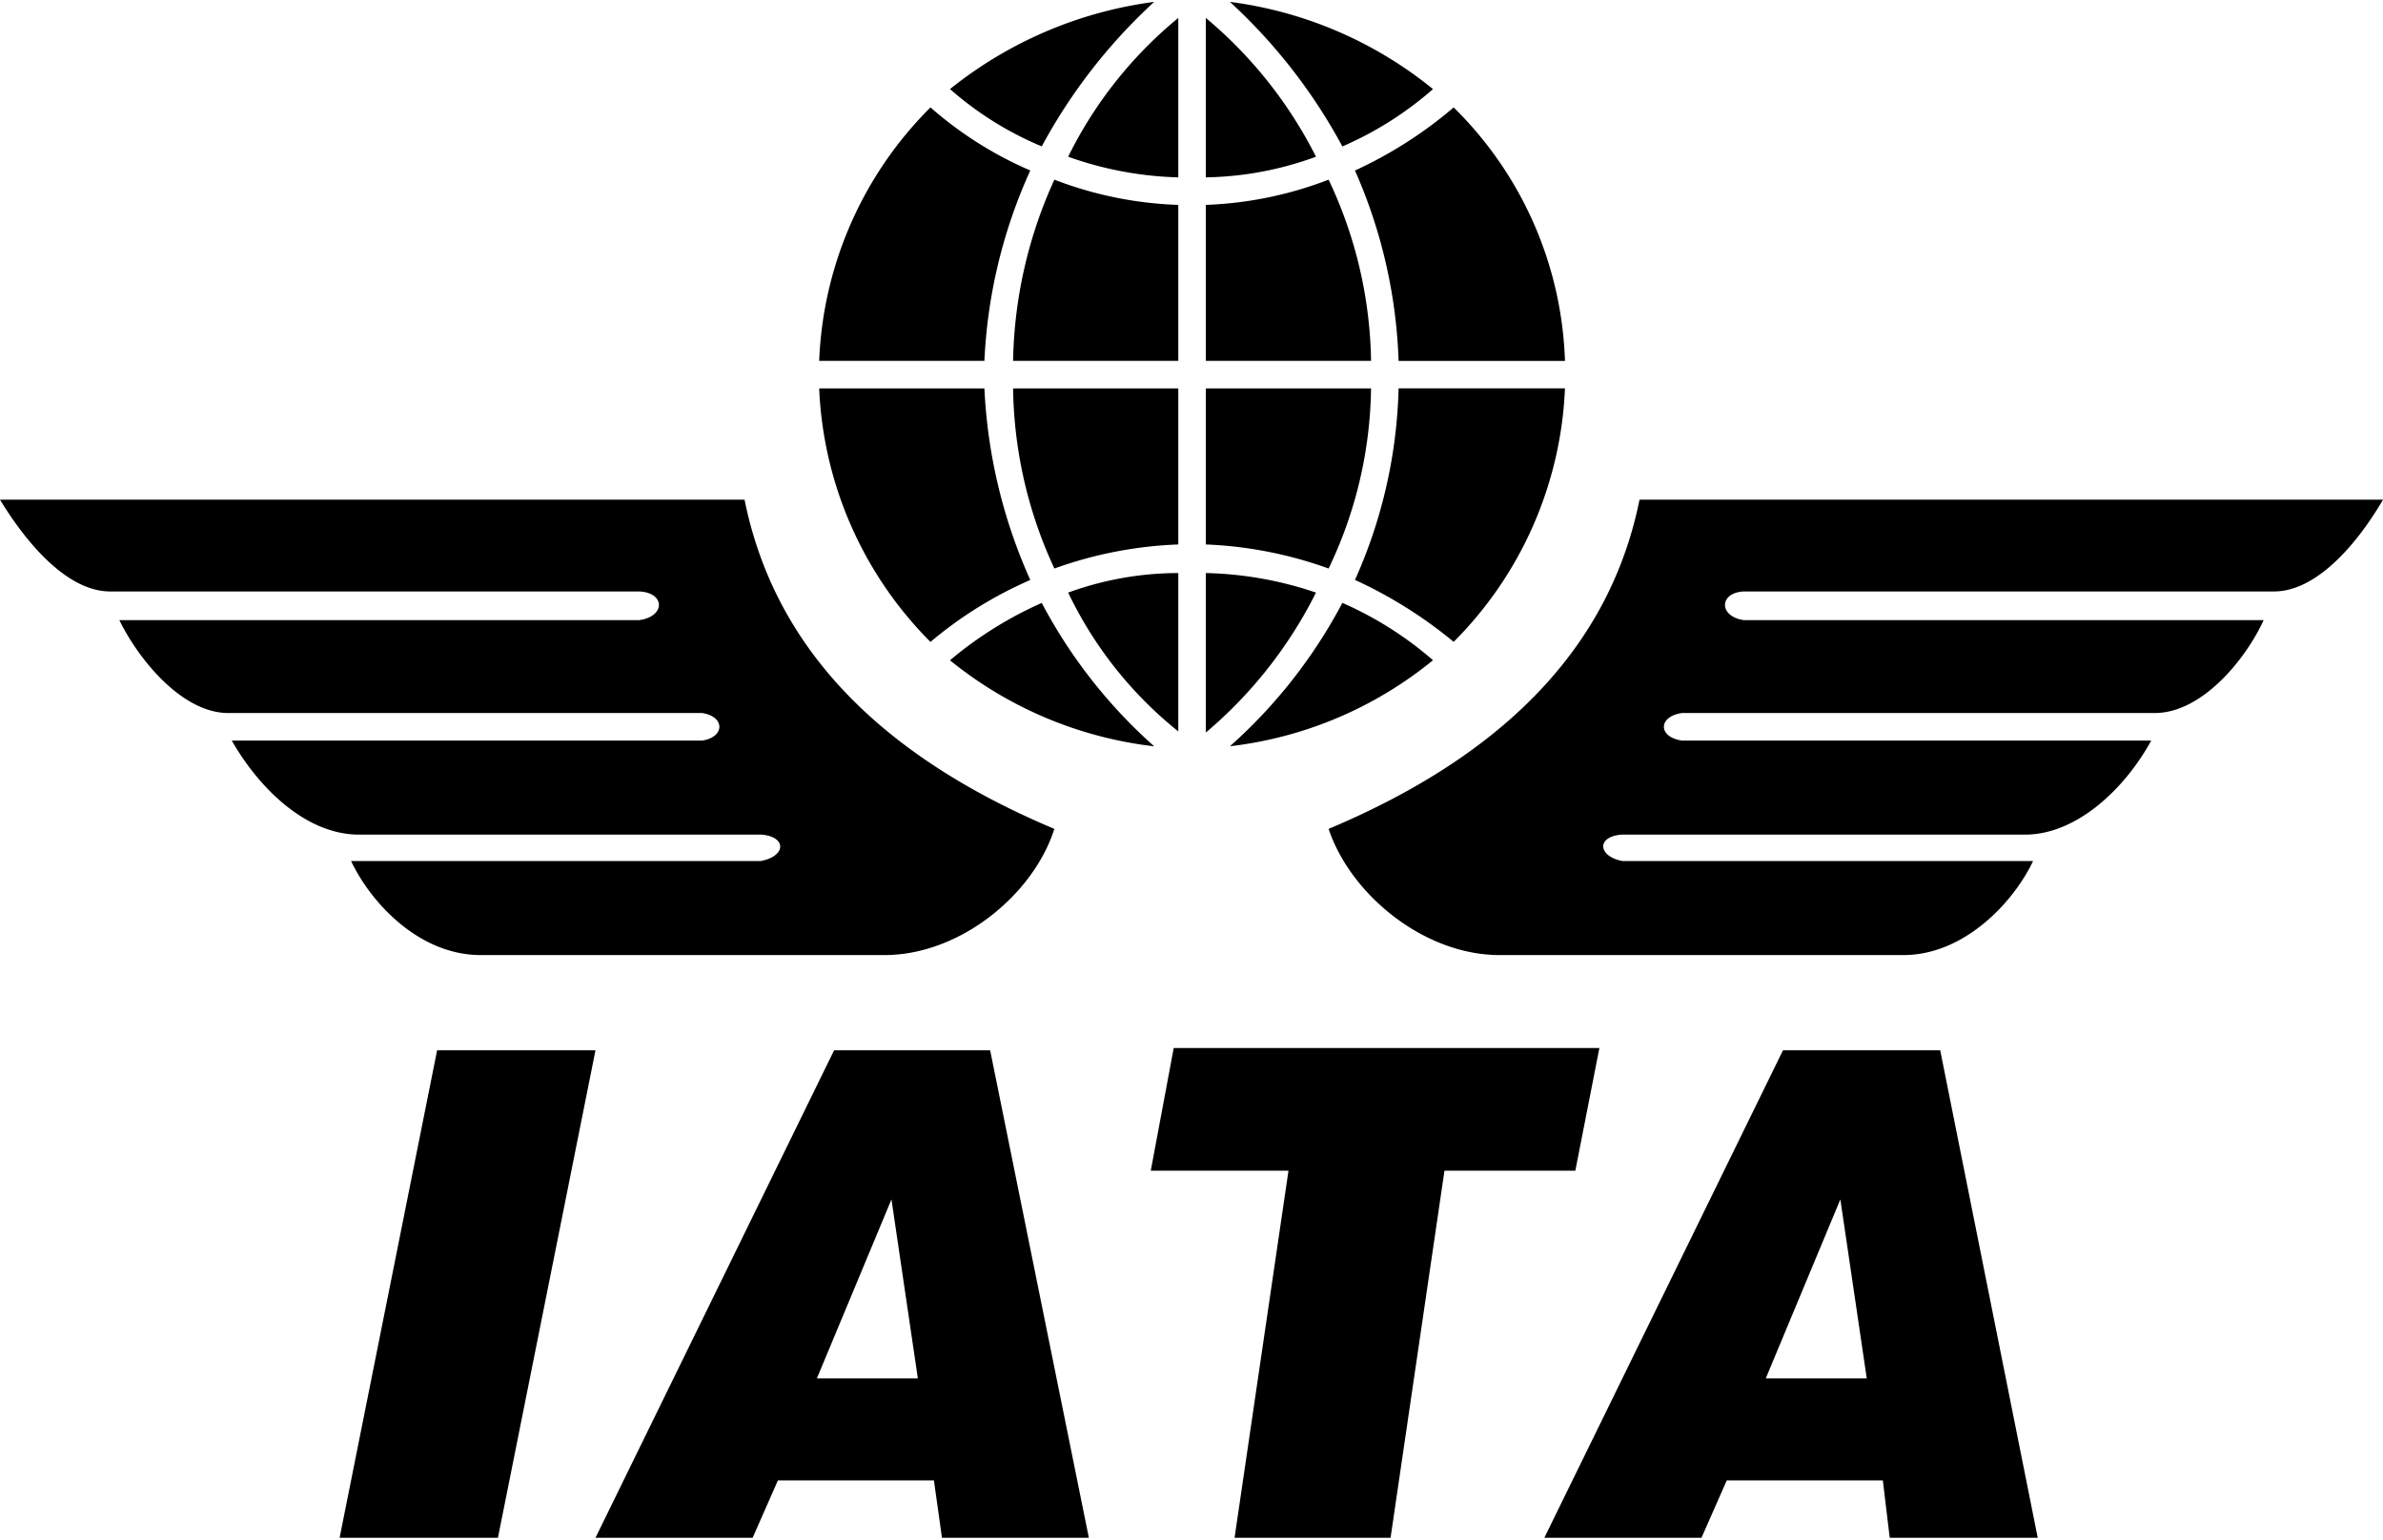 <?xml version="1.0" encoding="UTF-8"?>
<svg xmlns="http://www.w3.org/2000/svg" width="294px" height="190px" viewBox="0 0 158.428 102.136">
  <title>IATA_logo_black_RGB</title>
  <path d="M23.088,102.68l6.483-32.418H40.1L33.614,102.68Zm31.731-10.6h6.713l-1.755-11.9-4.958,11.9ZM40.1,102.68,55.964,70.262H66.337L72.9,102.68H63.134L62.6,98.866H52.226l-1.678,3.814Zm42.487,0,3.585-24.409H77.016l1.526-8.161h28.3l-1.6,8.161h-8.7L92.958,102.68Zm35.317-10.6h6.713l-1.755-11.9-4.958,11.9Zm-14.722,10.6,15.866-32.418H129.5l6.484,32.418h-9.84l-.458-3.814H115.308l-1.679,3.814Zm55.759-69.032H109.51c-1.831,9.078-8.161,16.629-20.671,21.892,1.449,4.348,6.33,8.391,11.365,8.391h26.85c4.043,0,7.323-3.509,8.62-6.254H108.367c-1.6-.306-1.755-1.6-.077-1.755h26.85c3.432,0,6.636-3.051,8.39-6.255h-31.2c-1.6-.229-1.6-1.6,0-1.831h31.426c3.2,0,6.1-3.661,7.246-6.178H116.452c-1.679-.229-1.679-1.831,0-1.907h35.24c2.746,0,5.415-2.975,7.246-6.1ZM.51,33.648h49.5c1.83,9.078,8.085,16.629,20.595,21.892-1.373,4.348-6.255,8.391-11.289,8.391H32.47c-4.119,0-7.323-3.509-8.619-6.254h27.23c1.679-.306,1.755-1.6.077-1.755H24.385c-3.509,0-6.636-3.051-8.467-6.255H47.192c1.525-.229,1.525-1.6,0-1.831h-31.5c-3.127,0-6.026-3.661-7.246-6.178H43c1.755-.229,1.755-1.831,0-1.907H7.832c-2.746,0-5.415-2.975-7.322-6.1ZM63.668,6.342a22.2,22.2,0,0,0,6.1,3.814A36.624,36.624,0,0,1,77.245.545a27.361,27.361,0,0,0-13.577,5.8Zm-8.7,18.077H65.956a34.278,34.278,0,0,1,3.051-12.662,25.07,25.07,0,0,1-6.636-4.195,25.18,25.18,0,0,0-7.4,16.857ZM78.846,14.045V24.419H67.863a30.189,30.189,0,0,1,2.746-12.051,25.178,25.178,0,0,0,8.237,1.677Zm16.934-7.7a23,23,0,0,1-6.025,3.814A36.648,36.648,0,0,0,82.279.545a26.819,26.819,0,0,1,13.5,5.8Zm8.772,18.077H93.492a34.1,34.1,0,0,0-2.9-12.662,28.265,28.265,0,0,0,6.561-4.195,24.744,24.744,0,0,1,7.4,16.857ZM80.677,14.045V24.419H91.661a29.059,29.059,0,0,0-2.822-12.051,25.138,25.138,0,0,1-8.162,1.677ZM63.668,44.328a25.549,25.549,0,0,1,6.1-3.814,33.953,33.953,0,0,0,7.475,9.535,26.336,26.336,0,0,1-13.577-5.721Zm-8.7-18.078H65.956a35.033,35.033,0,0,0,3.051,12.738,26.933,26.933,0,0,0-6.636,4.119,25.381,25.381,0,0,1-7.4-16.857ZM78.846,36.624V26.25H67.863a29.264,29.264,0,0,0,2.746,11.976,27.231,27.231,0,0,1,8.237-1.6Zm16.934,7.7a23.674,23.674,0,0,0-6.025-3.814,33.992,33.992,0,0,1-7.476,9.535,26.088,26.088,0,0,0,13.5-5.721Zm8.772-18.078H93.492a33.038,33.038,0,0,1-2.9,12.738,29.633,29.633,0,0,1,6.561,4.119,25.331,25.331,0,0,0,7.4-16.857ZM80.677,36.624V26.25H91.661a28.455,28.455,0,0,1-2.822,11.976,27.2,27.2,0,0,0-8.162-1.6ZM78.846,1.612a27.881,27.881,0,0,0-7.322,9.23,23.511,23.511,0,0,0,7.322,1.373V1.612Zm1.831,0A29.074,29.074,0,0,1,88,10.842a22.22,22.22,0,0,1-7.323,1.373V1.612ZM78.846,49.057a26.409,26.409,0,0,1-7.322-9.23,21.45,21.45,0,0,1,7.322-1.3V49.057Zm1.831.076A29.368,29.368,0,0,0,88,39.827a24.285,24.285,0,0,0-7.323-1.3v10.6Z" transform="translate(-0.51 -0.545)" style="fill-rule:evenodd"></path>
</svg>
